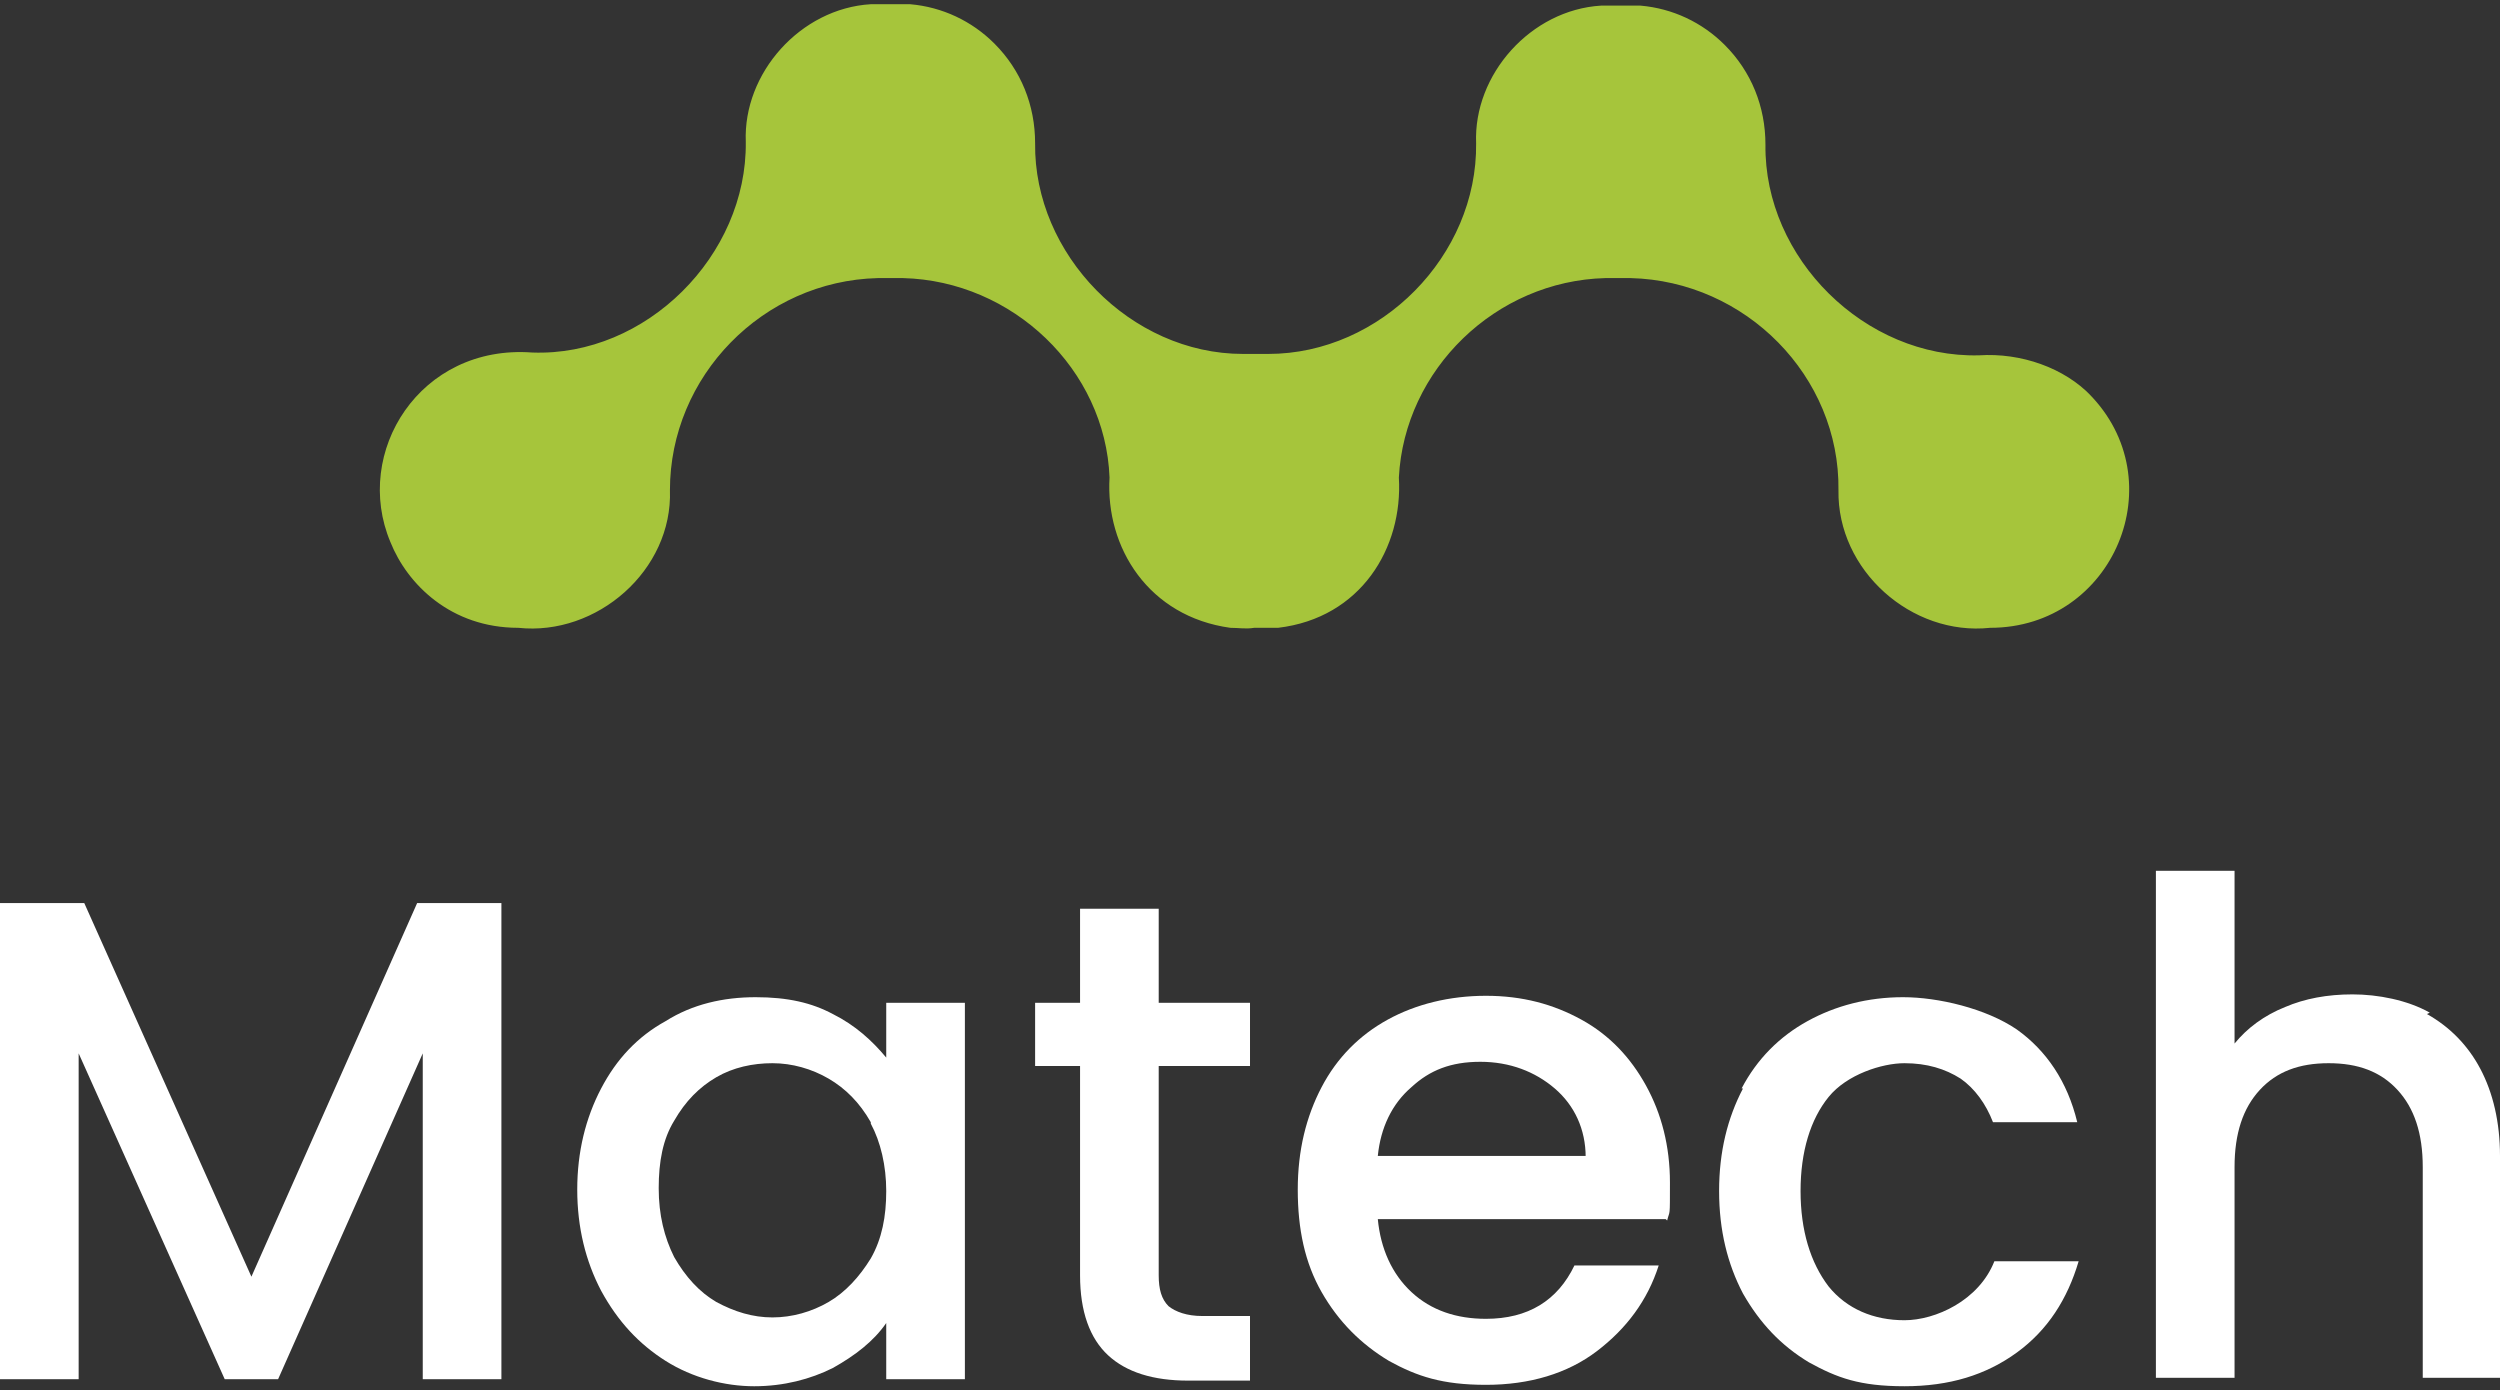 <svg xmlns="http://www.w3.org/2000/svg" viewBox="0 0 178 99"><rect x="0" y="0" width="178" height="99" fill="#333333" stroke="none"/><g><g id="Layer_1"><g><path d="M148.9,28.2c-1.9-2-5-3.1-8-2.9-8.1.2-15.3-6.9-15.2-15,0-2.7-1-5.2-2.9-7.1-1.6-1.6-3.7-2.6-6-2.8-.5,0-.9,0-1.4,0-.5,0-1,0-1.4,0-5,.3-9.1,4.9-8.9,9.8.1,8-6.8,15-14.8,15-.3,0-.6,0-.9,0-.3,0-.6,0-.9,0-8,0-14.9-7.1-14.8-15,0-2.7-1-5.2-2.9-7.1-1.6-1.6-3.7-2.6-6-2.8-.5,0-.9,0-1.4,0-.5,0-1,0-1.4,0-5,.3-9.1,4.9-8.9,9.8.1,8.1-7.1,15.3-15.2,15-8-.6-12.8,7.1-10.1,13.5,1.2,3,4.3,6.1,9.1,6.1,5.6.6,11-4.1,10.8-9.8,0-8.1,6.6-14.9,14.8-15.1,0,0,.2,0,.3,0,.2,0,.4,0,.6,0,.2,0,.4,0,.6,0,0,0,.2,0,.3,0,7.8.2,14.4,6.5,14.7,14.2-.3,5,2.8,9.9,8.6,10.7.6,0,1.1.1,1.7,0,.6,0,1.1,0,1.7,0,5.9-.7,8.9-5.7,8.6-10.7.4-7.7,6.9-14,14.7-14.2,0,0,.2,0,.3,0,.2,0,.4,0,.6,0,.2,0,.4,0,.6,0,0,0,.2,0,.3,0,8.2.2,14.9,7,14.8,15.1-.1,5.7,5.2,10.4,10.8,9.8,8.8,0,13.2-10.5,7-16.7Z" style="fill: #a6c53b;"></path><g><path d="M35.7,64.3v33.9h-5.6v-23.2l-10.3,23.2h-3.8l-10.4-23.2v23.2H0v-33.9h6l11.9,26.6,11.8-26.6h5.9Z" style="fill: #fff;"></path><path d="M42.8,77.5c1.1-2.1,2.6-3.7,4.6-4.8,1.9-1.2,4.1-1.7,6.4-1.7s4,.4,5.5,1.2c1.6.8,2.8,1.9,3.8,3.1v-3.9h5.6v26.8h-5.6v-4c-.9,1.3-2.2,2.3-3.8,3.2-1.6.8-3.5,1.3-5.6,1.3s-4.4-.6-6.3-1.8c-1.9-1.2-3.4-2.8-4.6-5-1.1-2.1-1.7-4.5-1.7-7.2s.6-5.1,1.7-7.2ZM62,79.9c-.8-1.4-1.8-2.4-3-3.1-1.2-.7-2.6-1.1-4-1.1s-2.8.3-4,1c-1.2.7-2.2,1.7-3,3.1-.8,1.3-1.1,2.9-1.1,4.8s.4,3.5,1.1,4.9c.8,1.4,1.8,2.5,3,3.2,1.3.7,2.6,1.1,4,1.1s2.8-.4,4-1.1c1.2-.7,2.2-1.8,3-3.1.8-1.4,1.1-3,1.1-4.8s-.4-3.5-1.1-4.8Z" style="fill: #fff;"></path><path d="M82.5,75.9v14.9c0,1,.2,1.7.7,2.2.5.4,1.3.7,2.4.7h3.4v4.6h-4.4c-2.5,0-4.4-.6-5.7-1.8-1.3-1.2-2-3.1-2-5.7v-14.9h-3.2v-4.5h3.2v-6.7h5.6v6.7h6.5v4.5h-6.5Z" style="fill: #fff;"></path><path d="M118.6,86.8h-20.5c.2,2.1,1,3.9,2.4,5.2,1.4,1.3,3.2,1.9,5.3,1.9,3,0,5.1-1.3,6.3-3.8h6c-.8,2.5-2.3,4.5-4.4,6.1-2.1,1.6-4.8,2.4-7.9,2.4s-4.9-.6-6.9-1.7c-2-1.2-3.6-2.8-4.8-4.9-1.2-2.1-1.7-4.5-1.7-7.3s.6-5.2,1.7-7.3c1.1-2.1,2.7-3.7,4.7-4.8,2-1.1,4.4-1.7,7-1.7s4.8.6,6.8,1.7c2,1.1,3.5,2.7,4.6,4.7,1.1,2,1.7,4.3,1.7,6.9s0,1.9-.2,2.7ZM112.9,82.4c0-2-.8-3.7-2.2-4.9-1.4-1.2-3.2-1.9-5.3-1.9s-3.6.6-4.9,1.8c-1.4,1.2-2.2,2.9-2.4,4.9h14.9Z" style="fill: #fff;"></path><path d="M124,77.5c1.1-2.1,2.7-3.7,4.7-4.8,2-1.1,4.3-1.7,6.8-1.7s5.9.8,8.1,2.3c2.1,1.5,3.6,3.7,4.3,6.6h-6c-.5-1.3-1.3-2.4-2.3-3.1-1.1-.7-2.4-1.1-4-1.1s-4.1.8-5.4,2.4c-1.3,1.6-2,3.9-2,6.7s.7,5.1,2,6.8c1.3,1.6,3.2,2.4,5.4,2.4s5.3-1.4,6.4-4.2h6c-.8,2.7-2.2,4.9-4.4,6.5s-4.8,2.4-8,2.4-4.8-.6-6.8-1.7c-2-1.2-3.5-2.8-4.7-4.9-1.1-2.1-1.7-4.5-1.7-7.3s.6-5.2,1.7-7.3Z" style="fill: #fff;"></path><path d="M172.8,72.2c1.6.9,2.9,2.2,3.8,3.9.9,1.7,1.4,3.8,1.4,6.2v15.8h-5.5v-15c0-2.4-.6-4.2-1.8-5.5-1.2-1.3-2.8-1.9-4.9-1.9s-3.7.6-4.9,1.9c-1.2,1.3-1.8,3.1-1.8,5.5v15h-5.6v-36.1h5.6v12.3c.9-1.1,2.1-2,3.6-2.6,1.4-.6,3-.9,4.8-.9s3.9.4,5.5,1.3Z" style="fill: #fff;"></path></g></g></g></g></svg>